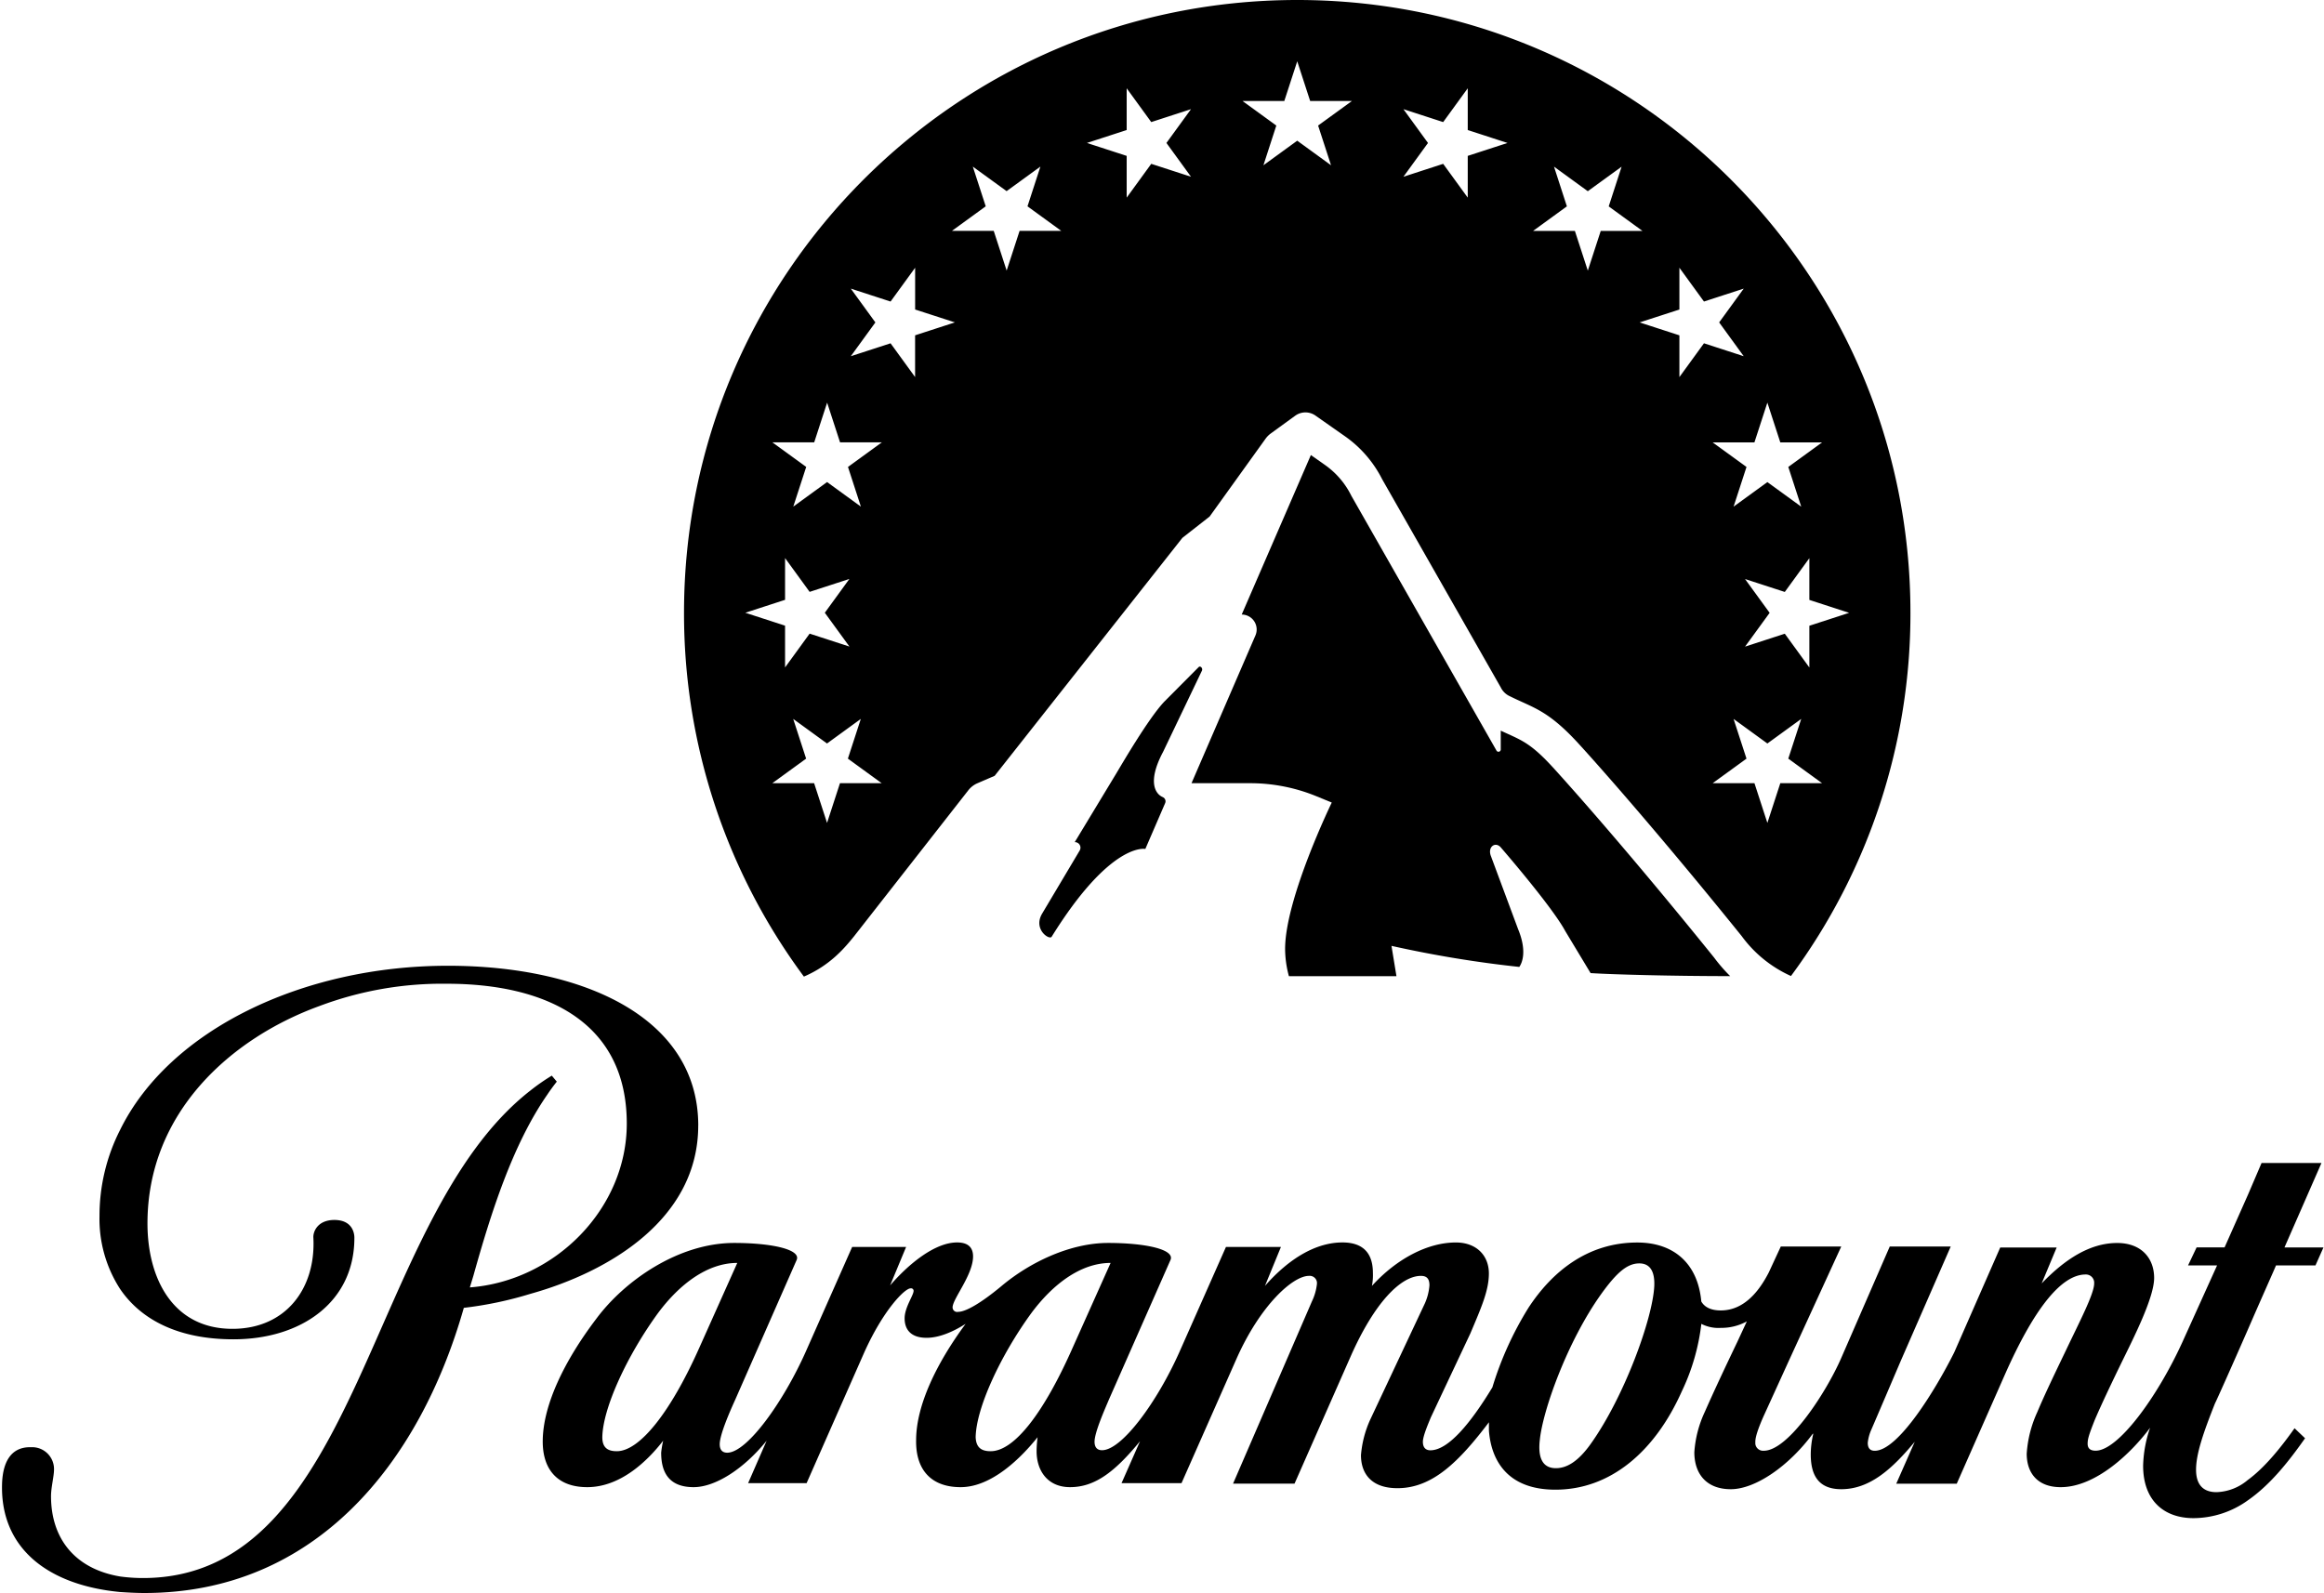 <svg height="1714" viewBox="-.42 0 636.33 436.47" width="2500" xmlns="http://www.w3.org/2000/svg"><g fill="#00083e"><path d="m190.71 308.4c0-29.55-31.35-43.79-68.59-43.79-39.84 0-76.39 17.65-89.81 45.02a51.878 51.878 0 0 0 -5.62 23.53 35.348 35.348 0 0 0 5.62 19.98c5.75 8.49 16.01 13.82 31.07 13.82 18.48 0 33.13-10.13 33.13-27.78 0 0 .27-4.92-5.48-4.92-4.65 0-5.89 3.28-5.75 4.92.69 13.82-7.53 24.91-22.18 24.91-16.42 0-23.27-13.96-23.27-28.87 0-30.52 23-50.77 46.96-59.52a95.588 95.588 0 0 1 35.05-6.16c27.11 0 49.29 10.4 49.29 38.32 0 23.26-19.58 43.1-42.99 44.88l.96-3.15c4.79-17.11 10.68-35.85 20.26-49.67.55-.83 1.51-2.19 2.6-3.56l-1.37-1.64a55.792 55.792 0 0 0 -5.89 4.1c-44.9 35.03-46.26 133.55-106.1 133.55-2.06 0-4.12-.14-6.16-.41-12.46-2.05-19.03-10.4-19.03-22.03 0-2.33.82-5.48.82-7.25a5.995 5.995 0 0 0 -5.81-6.16h-.76c-5.34 0-7.53 4.24-7.67 10.26-.41 17.38 12.46 27.5 32.31 29.42 2.19.14 4.38.27 6.71.27 46.68 0 75.29-35.3 87.48-78.13 6.17-.72 12.27-2 18.21-3.83 21.64-6.03 46-20.53 46-46.12zm444.67 10.26h-16.43l-3.69 8.62-6.44 14.5h-7.66l-2.34 4.93h7.95l-9.59 21.21c-6.83 14.91-17.52 29.56-23.68 29.56-1.37 0-2.19-.55-2.19-1.91s.41-2.6 1.92-6.43c1.92-4.52 5.07-11.08 7.4-15.87 3.42-6.98 8.9-17.79 8.9-23.12s-3.42-9.58-10.13-9.58c-7.53 0-14.37 4.52-20.68 11.08l4.11-9.85h-15.46l-12.6 28.74c-5.06 10.13-15.33 26.96-21.77 26.96-1.37 0-1.92-.82-1.92-2.19.13-1.23.46-2.43.96-3.56.55-1.23 8.08-18.88 8.08-18.88l13.69-31.34h-16.7l-13.28 30.51c-4.1 9.44-14.51 25.45-21.22 25.45-1.17.11-2.21-.74-2.33-1.91v-.55c0-1.64 1.23-4.65 2.19-6.84l6.98-15.32 14.37-31.34h-16.56l-3.3 7.12c-2.46 4.79-6.57 10.4-13.14 10.4-3.15 0-4.65-1.23-5.34-2.46-.96-10.54-7.67-16.15-17.53-16.15-13.69 0-23.41 8.07-29.85 17.93a91.507 91.507 0 0 0 -9.85 21.75c-5.89 9.72-12.05 17.25-16.98 17.25-1.23 0-2.06-.69-2.06-2.33s1.64-5.34 2.19-6.71l10.82-22.99c3.01-7.11 5.07-11.77 5.07-16.42 0-4.93-3.42-8.49-9.04-8.49-7.8 0-16.29 4.52-23 11.9.23-1.17.32-2.37.27-3.56 0-5.47-2.74-8.35-8.35-8.35-7.12 0-14.51 4.25-21.22 11.91l4.38-10.68h-15.06l-12.73 28.74c-6.02 13.55-15.74 26.96-21.22 26.96-1.23 0-2.05-.69-2.05-2.33 0-2.6 2.88-9.03 3.97-11.63l16.84-38.18c1.23-2.87-6.85-4.65-17.11-4.65s-21.36 5.2-29.3 11.9c-5.61 4.65-9.72 6.98-11.78 6.98a1.252 1.252 0 0 1 -1.51-1.23c0-2.33 5.61-8.9 5.61-13.96 0-2.33-1.23-3.83-4.38-3.83-6.02 0-13.14 5.75-18.34 11.77l4.38-10.54h-14.78l-12.73 28.74c-6.03 13.55-16.02 27.64-21.5 27.64-1.23 0-2.05-.68-2.05-2.33 0-2.6 2.74-8.89 4.24-12.18l16.84-38.31c1.23-2.87-6.85-4.65-17.12-4.65-15.2 0-29.98 10.26-37.79 20.8-8.62 11.35-14.51 23.4-14.65 33.25-.13 7.94 3.97 12.86 12.18 12.86 9.17 0 16.57-7.25 20.81-12.73-.25 1.08-.44 2.18-.55 3.29 0 5.47 2.19 9.44 8.9 9.44 5.89 0 13.69-4.93 19.99-12.73l-5.07 11.63h16.02l15.75-35.72c5.21-11.63 11.1-17.65 12.74-17.65.38-.07.74.17.81.55 0 .04.01.09.01.13 0 1.23-2.46 4.52-2.46 7.53s1.64 5.34 6.03 5.34c3.42 0 7.25-1.64 10.68-3.83-8.08 10.95-13.56 22.44-13.56 31.89-.14 7.94 3.97 12.86 12.19 12.86 8.62 0 16.7-8.21 21.08-13.68-.16 1.27-.26 2.55-.27 3.83 0 5.34 3.01 9.85 9.17 9.85 6.84 0 12.32-4.24 19.17-12.59l-5.07 11.49h16.43l15.06-34.07c6.57-14.78 15.47-22.72 19.85-22.72 1.09-.11 2.08.68 2.19 1.78v.41a14.62 14.62 0 0 1 -1.37 4.79l-21.61 49.95h16.84l15.33-34.76c6.57-14.91 13.83-22.17 19.3-22.17 1.64 0 2.33.83 2.33 2.6-.15 1.91-.66 3.77-1.51 5.48l-14.79 31.47a29.187 29.187 0 0 0 -2.46 9.58c0 4.79 2.6 9.04 10 9.04 9.59 0 16.84-7.25 25.05-18.06v2.32c.69 8.62 5.48 16.15 18.21 16.15 15.06 0 27.25-10.4 34.63-26.95 2.79-5.82 4.6-12.07 5.35-18.48 1.65.84 3.49 1.22 5.34 1.1a14.5 14.5 0 0 0 7.12-1.78l-2.6 5.61c-3.02 6.3-6.31 13.28-8.9 19.16a30.9 30.9 0 0 0 -2.88 11.08c0 5.88 3.28 10.13 9.99 10.13s15.88-6.3 22.45-15.19h.14c-.44 1.84-.67 3.72-.69 5.61 0 4.93 1.51 9.58 8.36 9.58 7.95 0 14.1-5.75 20.13-13l-5.07 11.5h16.57l13.28-30.1c7.53-16.97 15.06-27.23 22.03-27.23 1.2-.04 2.22.86 2.34 2.05v.4c0 2.88-4.11 10.68-7.8 18.47-3.43 7.12-6.03 12.59-7.8 16.83a32.155 32.155 0 0 0 -2.88 11.35c0 5.2 2.88 9.17 9.31 9.17 9.58 0 19.3-9.3 24.49-16.28a34.138 34.138 0 0 0 -1.91 10.4c0 9.58 5.74 14.37 13.82 14.37 5.37-.04 10.59-1.76 14.93-4.92 6.29-4.38 11.37-10.95 15.61-16.97l-2.88-2.74c-3.97 5.61-8.36 10.95-12.88 14.23a13.925 13.925 0 0 1 -8.49 3.28c-3.42 0-5.61-1.78-5.61-6.16s2.05-10.26 5.2-18.2c.13-.13 4.65-10.26 8.9-19.97 3.56-8.22 7.12-16.15 7.8-17.79h10.81l2.19-4.93h-10.68l10.13-23.13zm-466.98 78.96c-2.33 0-3.97-.82-3.97-3.83.14-8.07 6.84-22.44 15.2-33.94 5.88-7.94 13.55-13.82 21.77-13.82l-10.41 23.26c-7.8 17.52-16.29 28.33-22.59 28.33zm102.4 0c-2.33 0-3.97-.82-4.1-3.83.14-8.07 6.84-22.44 15.2-33.94 5.88-7.94 13.55-13.82 21.77-13.82l-10.41 23.26c-7.94 17.93-16.01 28.33-22.45 28.33zm181.8-45.29c-.41 8.89-8.21 30.37-17.38 43.24-3.69 5.2-6.85 6.7-9.58 6.7-3.84 0-4.94-3.15-4.39-7.8.82-8.07 7.53-26.96 16.84-39.96 4.24-5.88 7.12-8.35 10.41-8.35s4.24 2.74 4.1 6.16zm-134.7-133.96c-1.68-.7-4.43-3.78.15-12.38l10.63-22.22c.32-.67-.45-1.51-.94-.94l-9.3 9.35c-4.4 4.59-11.86 17.5-13.31 19.89l-11.29 18.67c.84-.03 1.54.63 1.57 1.47 0 .28-.06.55-.19.79l-10.32 17.34c-2.52 4.3 2.01 7.31 2.62 6.32 16.23-26.14 25.66-24.05 25.66-24.05l5.42-12.54c.29-.63 0-1.37-.62-1.65-.02-.01-.05-.02-.08-.03z" data-index="0" style="visibility: visible; opacity: 1; fill: rgb(0, 0, 0);"></path><path d="m354.79 0c-92.77 0-167.98 75.17-167.98 167.89a167.05 167.05 0 0 0 32.84 99.69c7.05-3.04 10.96-7.59 13.76-11.07l31.28-39.98c.66-.84 1.52-1.51 2.5-1.93l4.71-2.03 51.43-65.2 7.46-5.84 15.32-21.32c.4-.55.88-1.04 1.43-1.44l6.69-4.86a4.777 4.777 0 0 1 5.55-.05l8.11 5.69c4.3 3.02 7.79 7.06 10.16 11.75l32.5 57.05a5.112 5.112 0 0 0 2.54 2.44c6.37 3.17 10.27 3.73 18.61 12.79 3.89 4.22 20.95 23.29 44.85 52.91a33.9 33.9 0 0 0 13.49 10.93 166.982 166.982 0 0 0 32.73-99.56c-.01-92.69-75.21-167.86-167.98-167.86zm-122.68 177.15-10.89-3.54-6.73 9.26v-11.44l-10.89-3.54 10.89-3.54v-11.44l6.73 9.26 10.89-3.54-6.73 9.26 6.73 9.25zm-2.58 37.44-3.54 10.88-3.54-10.88h-11.45l9.26-6.73-3.54-10.88 9.26 6.73 9.26-6.73-3.54 10.88 9.26 6.73h-11.45zm2.19-86.66 3.54 10.88-9.26-6.73-9.26 6.73 3.54-10.88-9.26-6.73h11.45l3.54-10.88 3.54 10.88h11.45l-9.26 6.73zm18.39-36.06v11.44l-6.72-9.25-10.89 3.54 6.73-9.26-6.73-9.26 10.89 3.54 6.73-9.26v11.44l10.89 3.53-10.89 3.54zm28.62-28.6-3.54 10.87-3.54-10.88h-11.45l9.26-6.73-3.54-10.88 9.26 6.72 9.26-6.73-3.54 10.89 9.26 6.73h-11.45zm36.07-18.38-6.73 9.26v-11.44l-10.89-3.54 10.89-3.54v-11.44l6.73 9.26 10.89-3.54-6.73 9.26 6.73 9.26zm45.71-10.49 3.54 10.88-9.26-6.73-9.26 6.73 3.53-10.88-9.26-6.73h11.45l3.54-10.88 3.54 10.88h11.45l-9.26 6.72zm40.99 8.31v11.44l-6.73-9.26-10.89 3.54 6.73-9.26-6.73-9.26 10.89 3.54 6.73-9.26v11.44l10.89 3.54zm75.96 115.94 10.89 3.54 6.73-9.26v11.44l10.89 3.54-10.89 3.54v11.44l-6.73-9.26-10.89 3.54 6.74-9.26zm6.12-48.32 3.54 10.88h11.45l-9.26 6.73 3.54 10.88-9.27-6.73-9.26 6.73 3.54-10.88-9.27-6.73h11.44l3.54-10.88zm-49.19-36.18-3.54-10.88h-11.45l9.26-6.73-3.53-10.88 9.26 6.73 9.26-6.72-3.53 10.88 9.26 6.73h-11.45l-3.54 10.88zm25.09 29.17v-11.44l-10.89-3.54 10.89-3.53v-11.45l6.73 9.26 10.89-3.54-6.73 9.26 6.73 9.26-10.89-3.54zm27.64 111.27-3.54 10.88-3.54-10.88h-11.45l9.27-6.73-3.54-10.88 9.26 6.73 9.27-6.73-3.54 10.88 9.26 6.73h-11.44z" data-index="1" style="visibility: visible; opacity: 1; fill: rgb(0, 0, 0);"></path><path d="m415.63 264.92c.81-1.17 2.12-4.39-.34-10.35l-7.43-19.98c-1.01-2.55 1.2-4.1 2.68-2.42 0 0 14.05 16.19 17.68 22.95l6.93 11.5c5.96.38 22.41.83 38.24.83a44.589 44.589 0 0 1 -4.41-5.09c-27.02-33.48-44.15-52.1-44.32-52.29-5.48-5.95-8.01-7.09-12.18-8.99-.6-.27-1.26-.57-1.94-.89v5.08c.04.34-.2.66-.55.7a.625.625 0 0 1 -.65-.38l-39.72-69.74-.11-.22c-1.66-3.29-4.1-6.11-7.11-8.23l-3.87-2.72-18.95 43.7a4.1 4.1 0 0 1 3.76 5.73l-17.51 40.48h16.07c6.21 0 12.36 1.21 18.11 3.56l4.24 1.74s-12.78 26.28-12.78 40.12c.02 2.52.37 5.02 1.04 7.45h29.46l-1.36-8.3c11.56 2.58 23.25 4.51 35.02 5.77z" data-index="2" style="visibility: visible; opacity: 1; fill: rgb(0, 0, 0);"></path></g></svg>